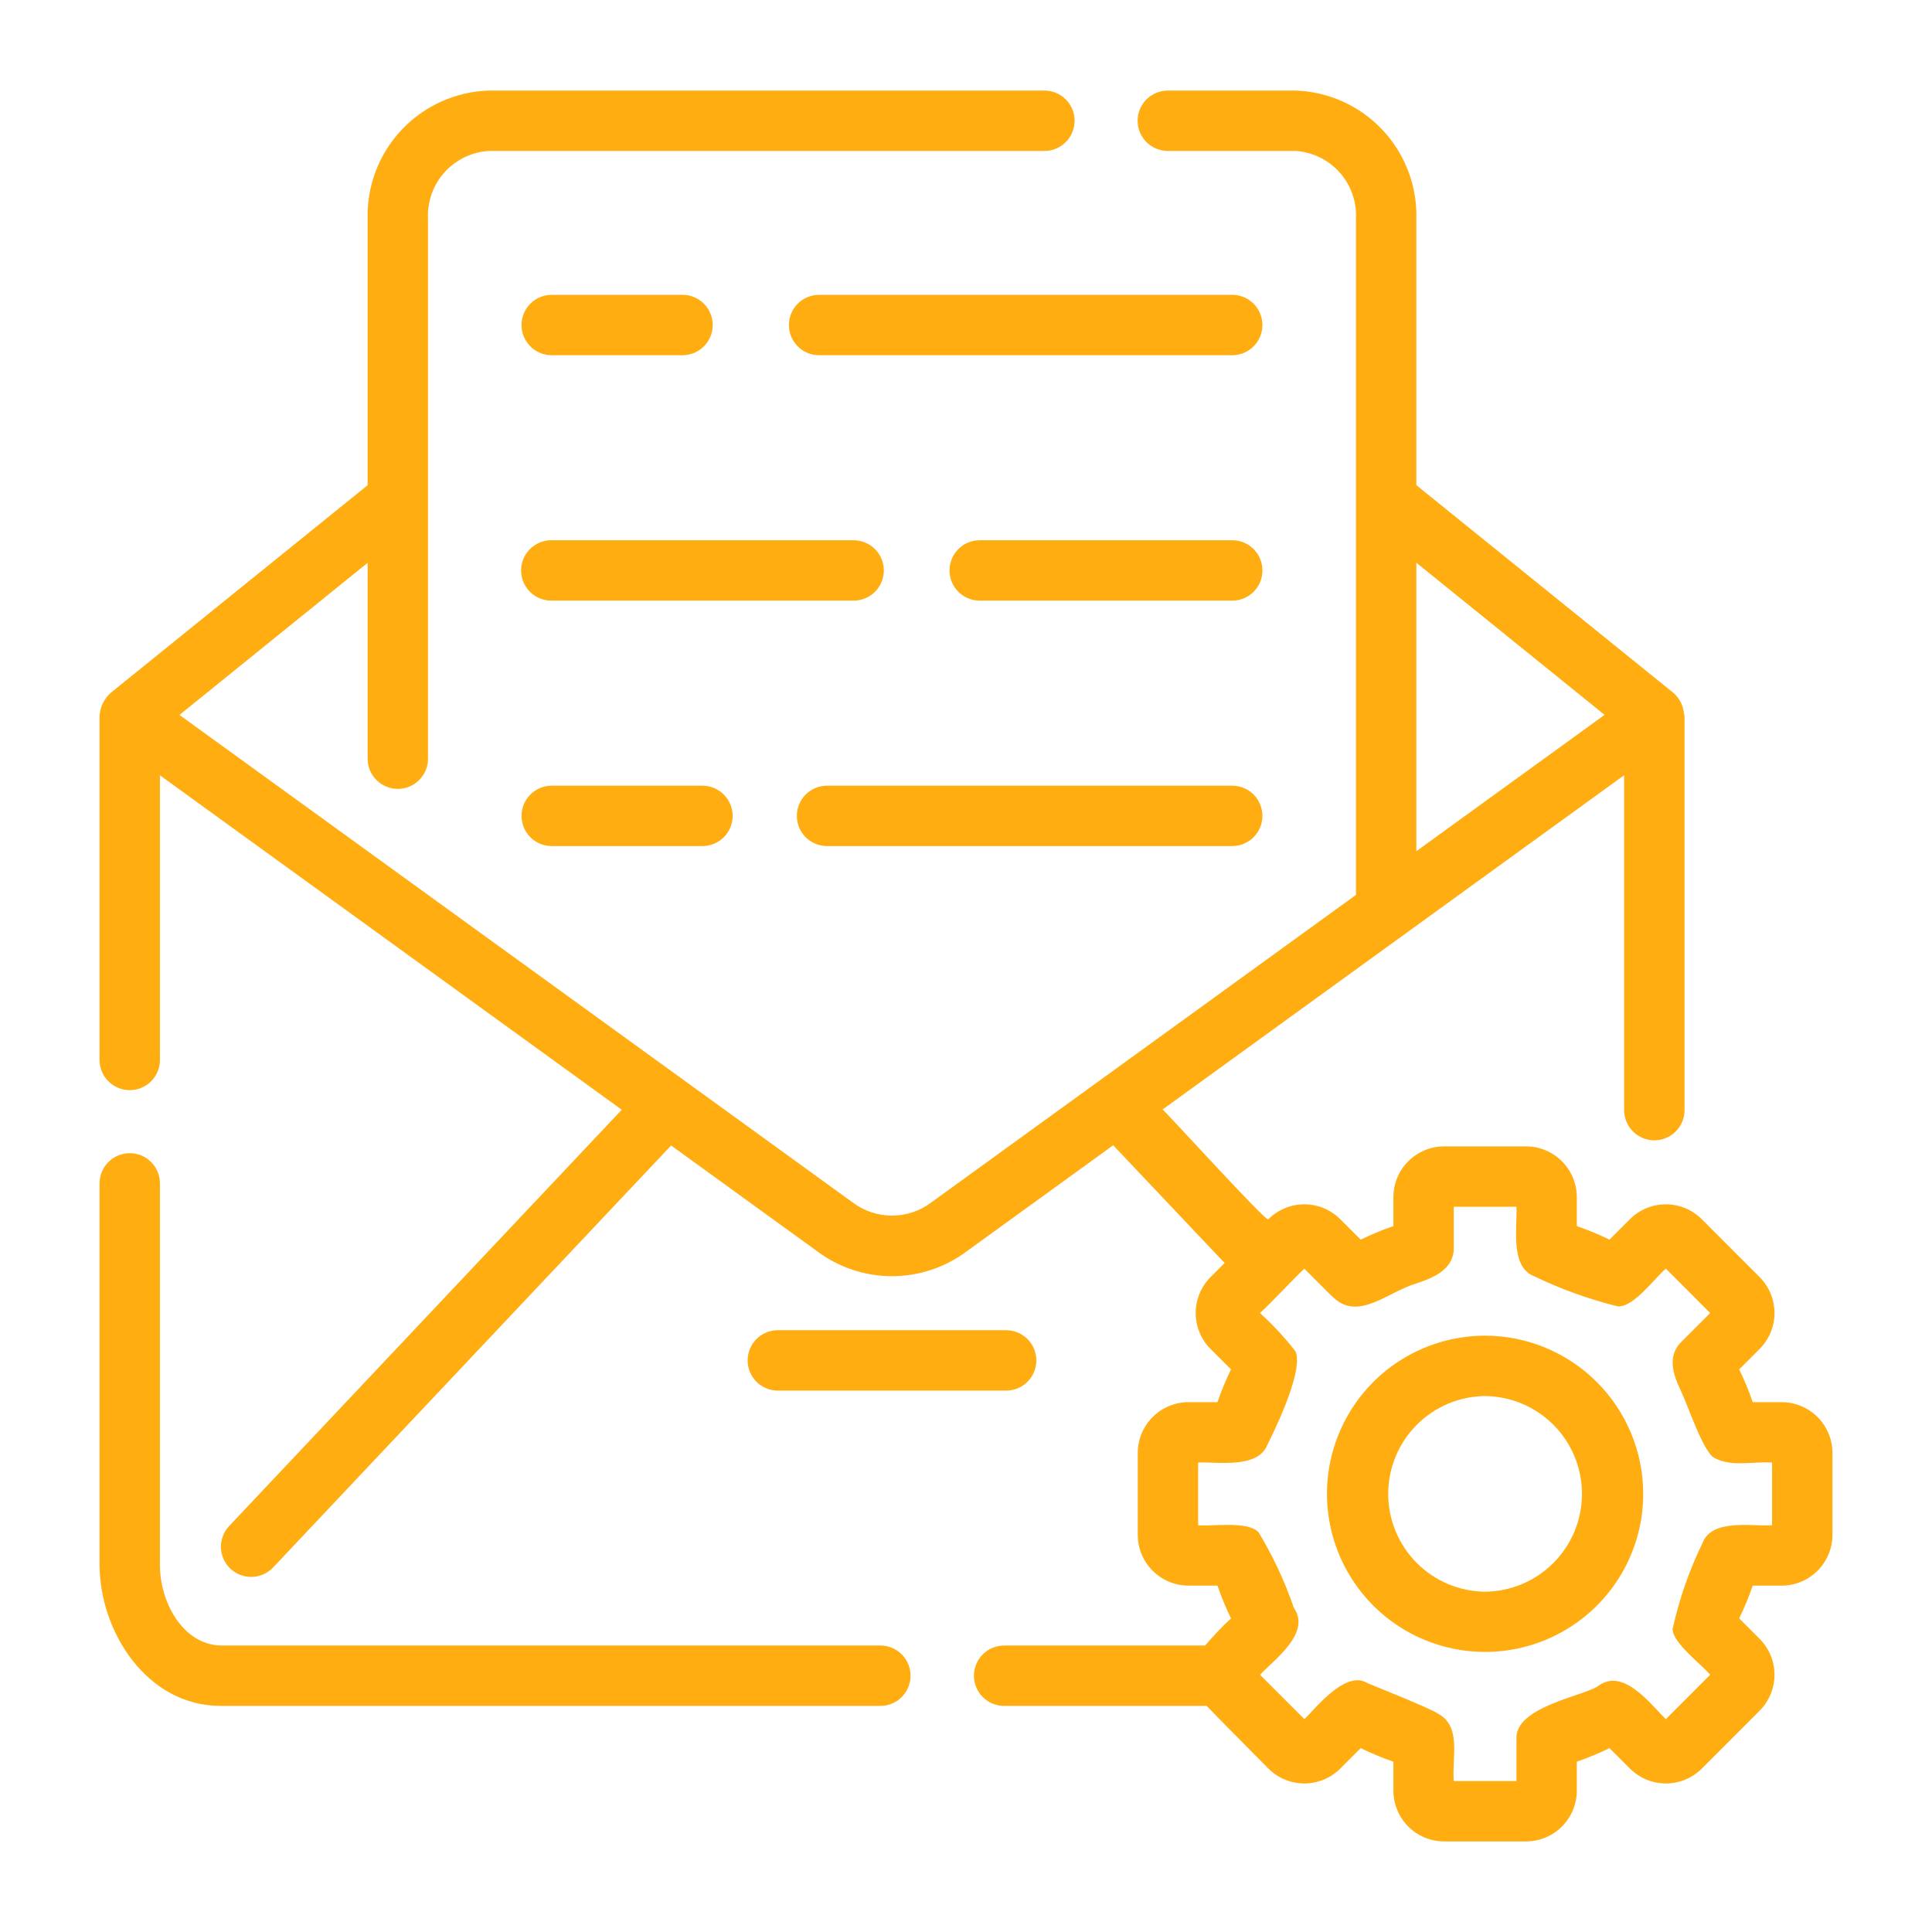 <svg xmlns="http://www.w3.org/2000/svg" width="64" height="64" viewBox="0 0 64 64" fill="none"><path d="M29.178 54.51H7.308C6.038 54.471 5.286 53.045 5.298 51.82V39.2C5.298 38.935 5.193 38.681 5.005 38.493C4.818 38.306 4.563 38.2 4.298 38.2C4.033 38.2 3.779 38.306 3.591 38.493C3.403 38.681 3.298 38.935 3.298 39.2V51.82C3.298 54.058 4.871 56.51 7.308 56.51H29.178C29.441 56.506 29.691 56.399 29.876 56.212C30.06 56.025 30.163 55.772 30.163 55.51C30.163 55.247 30.06 54.995 29.876 54.808C29.691 54.621 29.441 54.514 29.178 54.51ZM33.344 46.065C33.607 46.062 33.858 45.955 34.042 45.768C34.227 45.58 34.33 45.328 34.33 45.065C34.33 44.803 34.227 44.55 34.042 44.363C33.858 44.176 33.607 44.069 33.344 44.065H25.752C25.489 44.069 25.239 44.176 25.054 44.363C24.87 44.55 24.766 44.803 24.766 45.066C24.766 45.328 24.87 45.581 25.054 45.768C25.239 45.955 25.489 46.062 25.752 46.065H33.344ZM40.834 9.767H27.119C26.856 9.771 26.606 9.878 26.421 10.065C26.237 10.252 26.134 10.504 26.134 10.767C26.134 11.029 26.237 11.281 26.421 11.469C26.606 11.656 26.856 11.763 27.119 11.767H40.834C41.097 11.763 41.347 11.656 41.532 11.469C41.716 11.281 41.819 11.029 41.819 10.767C41.819 10.504 41.716 10.252 41.532 10.065C41.347 9.878 41.097 9.771 40.834 9.767ZM22.623 11.767C22.886 11.763 23.137 11.656 23.321 11.469C23.506 11.282 23.609 11.029 23.609 10.767C23.609 10.504 23.506 10.252 23.321 10.064C23.137 9.877 22.886 9.77 22.623 9.767H18.262C17.999 9.77 17.748 9.877 17.564 10.064C17.38 10.252 17.276 10.504 17.276 10.767C17.276 11.029 17.38 11.282 17.564 11.469C17.748 11.656 17.999 11.763 18.262 11.767H22.623ZM40.834 17.896H32.44C32.177 17.9 31.926 18.007 31.742 18.194C31.557 18.381 31.454 18.634 31.454 18.896C31.454 19.159 31.557 19.412 31.742 19.599C31.926 19.786 32.177 19.893 32.44 19.896H40.834C41.097 19.893 41.348 19.786 41.532 19.599C41.717 19.412 41.82 19.159 41.82 18.896C41.82 18.634 41.717 18.381 41.532 18.194C41.348 18.007 41.097 17.9 40.834 17.896ZM29.278 18.896C29.278 18.765 29.252 18.635 29.201 18.514C29.151 18.392 29.078 18.282 28.985 18.189C28.892 18.096 28.782 18.023 28.66 17.973C28.539 17.922 28.409 17.896 28.278 17.896H18.262C17.997 17.896 17.742 18.002 17.555 18.189C17.367 18.377 17.262 18.631 17.262 18.896C17.262 19.162 17.367 19.416 17.555 19.604C17.742 19.791 17.997 19.896 18.262 19.896H28.278C28.409 19.896 28.539 19.871 28.66 19.82C28.782 19.77 28.892 19.697 28.985 19.604C29.078 19.511 29.151 19.401 29.201 19.279C29.252 19.158 29.278 19.028 29.278 18.896ZM27.382 28.027H40.834C41.097 28.023 41.347 27.916 41.532 27.729C41.716 27.542 41.819 27.29 41.819 27.027C41.819 26.765 41.716 26.512 41.532 26.325C41.347 26.138 41.097 26.031 40.834 26.027H27.382C27.119 26.031 26.869 26.138 26.684 26.325C26.5 26.512 26.397 26.765 26.397 27.027C26.397 27.29 26.5 27.542 26.684 27.729C26.869 27.916 27.119 28.023 27.382 28.027ZM18.262 26.027C17.999 26.031 17.748 26.138 17.564 26.325C17.38 26.512 17.276 26.765 17.276 27.027C17.276 27.29 17.38 27.542 17.564 27.73C17.748 27.917 17.999 28.024 18.262 28.027H23.27C23.535 28.027 23.789 27.922 23.977 27.734C24.165 27.547 24.27 27.293 24.27 27.027C24.27 26.762 24.165 26.508 23.977 26.32C23.789 26.133 23.535 26.027 23.27 26.027H18.262Z" fill="#FFAD11"></path><path d="M59.019 46.448H58.061C57.934 46.078 57.785 45.715 57.613 45.363L58.29 44.685C58.605 44.37 58.782 43.942 58.782 43.496C58.782 43.05 58.605 42.622 58.29 42.306L56.373 40.388C56.058 40.072 55.63 39.895 55.183 39.895C54.737 39.895 54.309 40.072 53.993 40.388L53.316 41.065C52.965 40.893 52.603 40.744 52.234 40.617V39.657C52.233 39.211 52.056 38.783 51.74 38.468C51.425 38.153 50.997 37.975 50.551 37.975H47.841C47.395 37.975 46.967 38.153 46.651 38.468C46.336 38.783 46.158 39.211 46.158 39.657V40.616C45.788 40.743 45.426 40.894 45.075 41.065L44.397 40.388C44.082 40.072 43.654 39.895 43.207 39.895C42.761 39.895 42.333 40.072 42.017 40.388C42.013 40.569 38.524 36.716 38.51 36.755L53.802 25.68V36.79C53.806 37.053 53.913 37.303 54.1 37.487C54.287 37.671 54.539 37.775 54.802 37.775C55.065 37.775 55.317 37.671 55.504 37.487C55.691 37.303 55.798 37.053 55.802 36.79V23.73C55.78 23.627 55.771 23.52 55.739 23.418C55.68 23.232 55.57 23.067 55.421 22.942L46.918 16.071V7.26C46.95 6.165 46.547 5.102 45.797 4.304C45.048 3.506 44.012 3.037 42.918 3H38.668C38.406 3.005 38.156 3.112 37.972 3.299C37.788 3.486 37.685 3.738 37.685 4C37.685 4.262 37.788 4.514 37.972 4.701C38.156 4.888 38.406 4.995 38.668 5H42.918C43.482 5.037 44.008 5.295 44.383 5.718C44.757 6.142 44.949 6.696 44.918 7.26V29.645L30.866 39.821C30.488 40.111 30.025 40.269 29.548 40.269C29.072 40.269 28.608 40.111 28.23 39.821L5.945 23.683L12.178 18.644V25.15C12.182 25.413 12.29 25.663 12.477 25.846C12.664 26.03 12.916 26.133 13.178 26.133C13.44 26.133 13.692 26.03 13.879 25.846C14.066 25.663 14.174 25.413 14.178 25.15V7.26C14.147 6.694 14.341 6.139 14.718 5.716C15.094 5.293 15.623 5.036 16.188 5H34.598C34.863 5 35.117 4.895 35.305 4.707C35.492 4.52 35.598 4.265 35.598 4C35.598 3.735 35.492 3.48 35.305 3.293C35.117 3.105 34.863 3 34.598 3H16.188C15.092 3.035 14.055 3.504 13.303 4.302C12.552 5.1 12.147 6.164 12.178 7.26V16.073L3.679 22.942C3.565 23.041 3.473 23.161 3.407 23.297C3.341 23.433 3.304 23.58 3.298 23.73V35.13C3.303 35.392 3.41 35.642 3.597 35.826C3.784 36.01 4.036 36.113 4.298 36.113C4.56 36.113 4.812 36.01 4.999 35.826C5.186 35.642 5.294 35.392 5.298 35.13V25.683L20.597 36.762L7.59 50.553C7.408 50.746 7.311 51.003 7.319 51.268C7.327 51.532 7.44 51.783 7.633 51.965C7.825 52.146 8.082 52.244 8.347 52.237C8.611 52.23 8.862 52.118 9.045 51.926L22.231 37.946L27.057 41.44C27.775 41.982 28.649 42.275 29.548 42.275C30.447 42.275 31.322 41.982 32.039 41.44L36.876 37.938L40.568 41.839L40.101 42.306C39.786 42.621 39.609 43.049 39.609 43.496C39.609 43.942 39.786 44.37 40.101 44.686L40.779 45.363C40.607 45.715 40.457 46.078 40.33 46.448H39.372C38.926 46.449 38.498 46.626 38.183 46.942C37.867 47.257 37.69 47.685 37.69 48.131V50.843C37.69 51.289 37.867 51.717 38.182 52.032C38.498 52.348 38.926 52.526 39.372 52.526H40.33C40.457 52.897 40.607 53.259 40.779 53.61C40.476 53.894 40.19 54.194 39.921 54.51L33.248 54.51C32.985 54.514 32.735 54.621 32.551 54.808C32.366 54.995 32.263 55.247 32.263 55.51C32.263 55.772 32.367 56.025 32.551 56.212C32.735 56.399 32.985 56.506 33.248 56.51H39.971C40.013 56.564 42.018 58.587 42.018 58.587C42.334 58.902 42.761 59.079 43.208 59.079C43.654 59.079 44.081 58.902 44.397 58.587L45.075 57.909C45.427 58.081 45.788 58.231 46.158 58.358V59.318C46.159 59.764 46.336 60.191 46.651 60.507C46.967 60.822 47.395 60.999 47.841 61H50.551C50.997 60.999 51.425 60.822 51.74 60.507C52.056 60.191 52.233 59.764 52.234 59.317V58.357C52.603 58.231 52.965 58.081 53.316 57.909L53.994 58.587C54.31 58.902 54.738 59.079 55.184 59.079C55.63 59.079 56.058 58.902 56.374 58.587L58.29 56.669C58.605 56.353 58.782 55.925 58.782 55.479C58.782 55.033 58.605 54.605 58.29 54.289L57.612 53.61C57.785 53.259 57.934 52.897 58.061 52.526H59.019C59.465 52.526 59.893 52.348 60.209 52.032C60.524 51.717 60.702 51.289 60.702 50.843V48.131C60.701 47.685 60.524 47.257 60.209 46.942C59.893 46.626 59.465 46.449 59.019 46.448ZM46.918 18.641L53.154 23.681L46.918 28.197V18.641ZM58.702 50.526C58.104 50.575 56.715 50.288 56.403 51.104C55.959 52.015 55.625 52.974 55.407 53.964C55.412 54.434 56.387 55.152 56.652 55.479L55.184 56.948C54.699 56.491 53.788 55.22 52.941 55.85C52.504 56.173 50.163 56.538 50.234 57.611L50.234 59H48.158C48.093 58.202 48.415 57.222 47.667 56.784C47.34 56.565 45.489 55.842 45.286 55.749C44.545 55.292 43.472 56.728 43.208 56.948L41.74 55.48C42.182 55.001 43.45 54.1 42.861 53.263C42.562 52.391 42.172 51.553 41.696 50.764C41.346 50.371 40.147 50.572 39.69 50.526V48.448C40.274 48.417 41.653 48.664 41.976 47.879C42.055 47.712 43.217 45.45 42.916 44.765C42.56 44.31 42.166 43.885 41.739 43.495C42.107 43.163 42.854 42.355 43.208 42.026C43.209 42.025 44.101 42.929 44.191 43C45.016 43.754 45.966 42.801 46.922 42.514C47.486 42.329 48.147 42.053 48.158 41.362L48.158 39.975H50.234C50.274 40.59 49.998 41.972 50.829 42.281C51.715 42.708 52.642 43.041 53.596 43.277C54.135 43.296 54.82 42.327 55.184 42.026L56.652 43.496L55.67 44.478C55.231 44.941 55.426 45.541 55.671 46.048C55.885 46.49 56.42 48.083 56.774 48.285C57.346 48.61 58.081 48.404 58.702 48.448L58.702 50.526Z" fill="#FFAD11"></path><path d="M49.196 44.246C48.16 44.246 47.147 44.553 46.286 45.129C45.425 45.704 44.753 46.522 44.357 47.479C43.96 48.436 43.856 49.489 44.058 50.505C44.26 51.521 44.759 52.454 45.491 53.187C46.223 53.92 47.156 54.419 48.172 54.621C49.188 54.824 50.241 54.72 51.198 54.324C52.155 53.928 52.974 53.257 53.55 52.396C54.126 51.535 54.433 50.523 54.434 49.487C54.433 48.098 53.88 46.766 52.898 45.783C51.916 44.801 50.585 44.248 49.196 44.246ZM49.196 52.727C48.342 52.719 47.525 52.374 46.924 51.767C46.324 51.16 45.986 50.341 45.986 49.487C45.986 48.633 46.324 47.813 46.925 47.206C47.525 46.599 48.342 46.254 49.196 46.246C50.05 46.255 50.866 46.6 51.467 47.206C52.068 47.813 52.405 48.633 52.405 49.487C52.405 50.341 52.068 51.16 51.467 51.767C50.866 52.374 50.05 52.719 49.196 52.727Z" fill="#FFAD11"></path></svg>